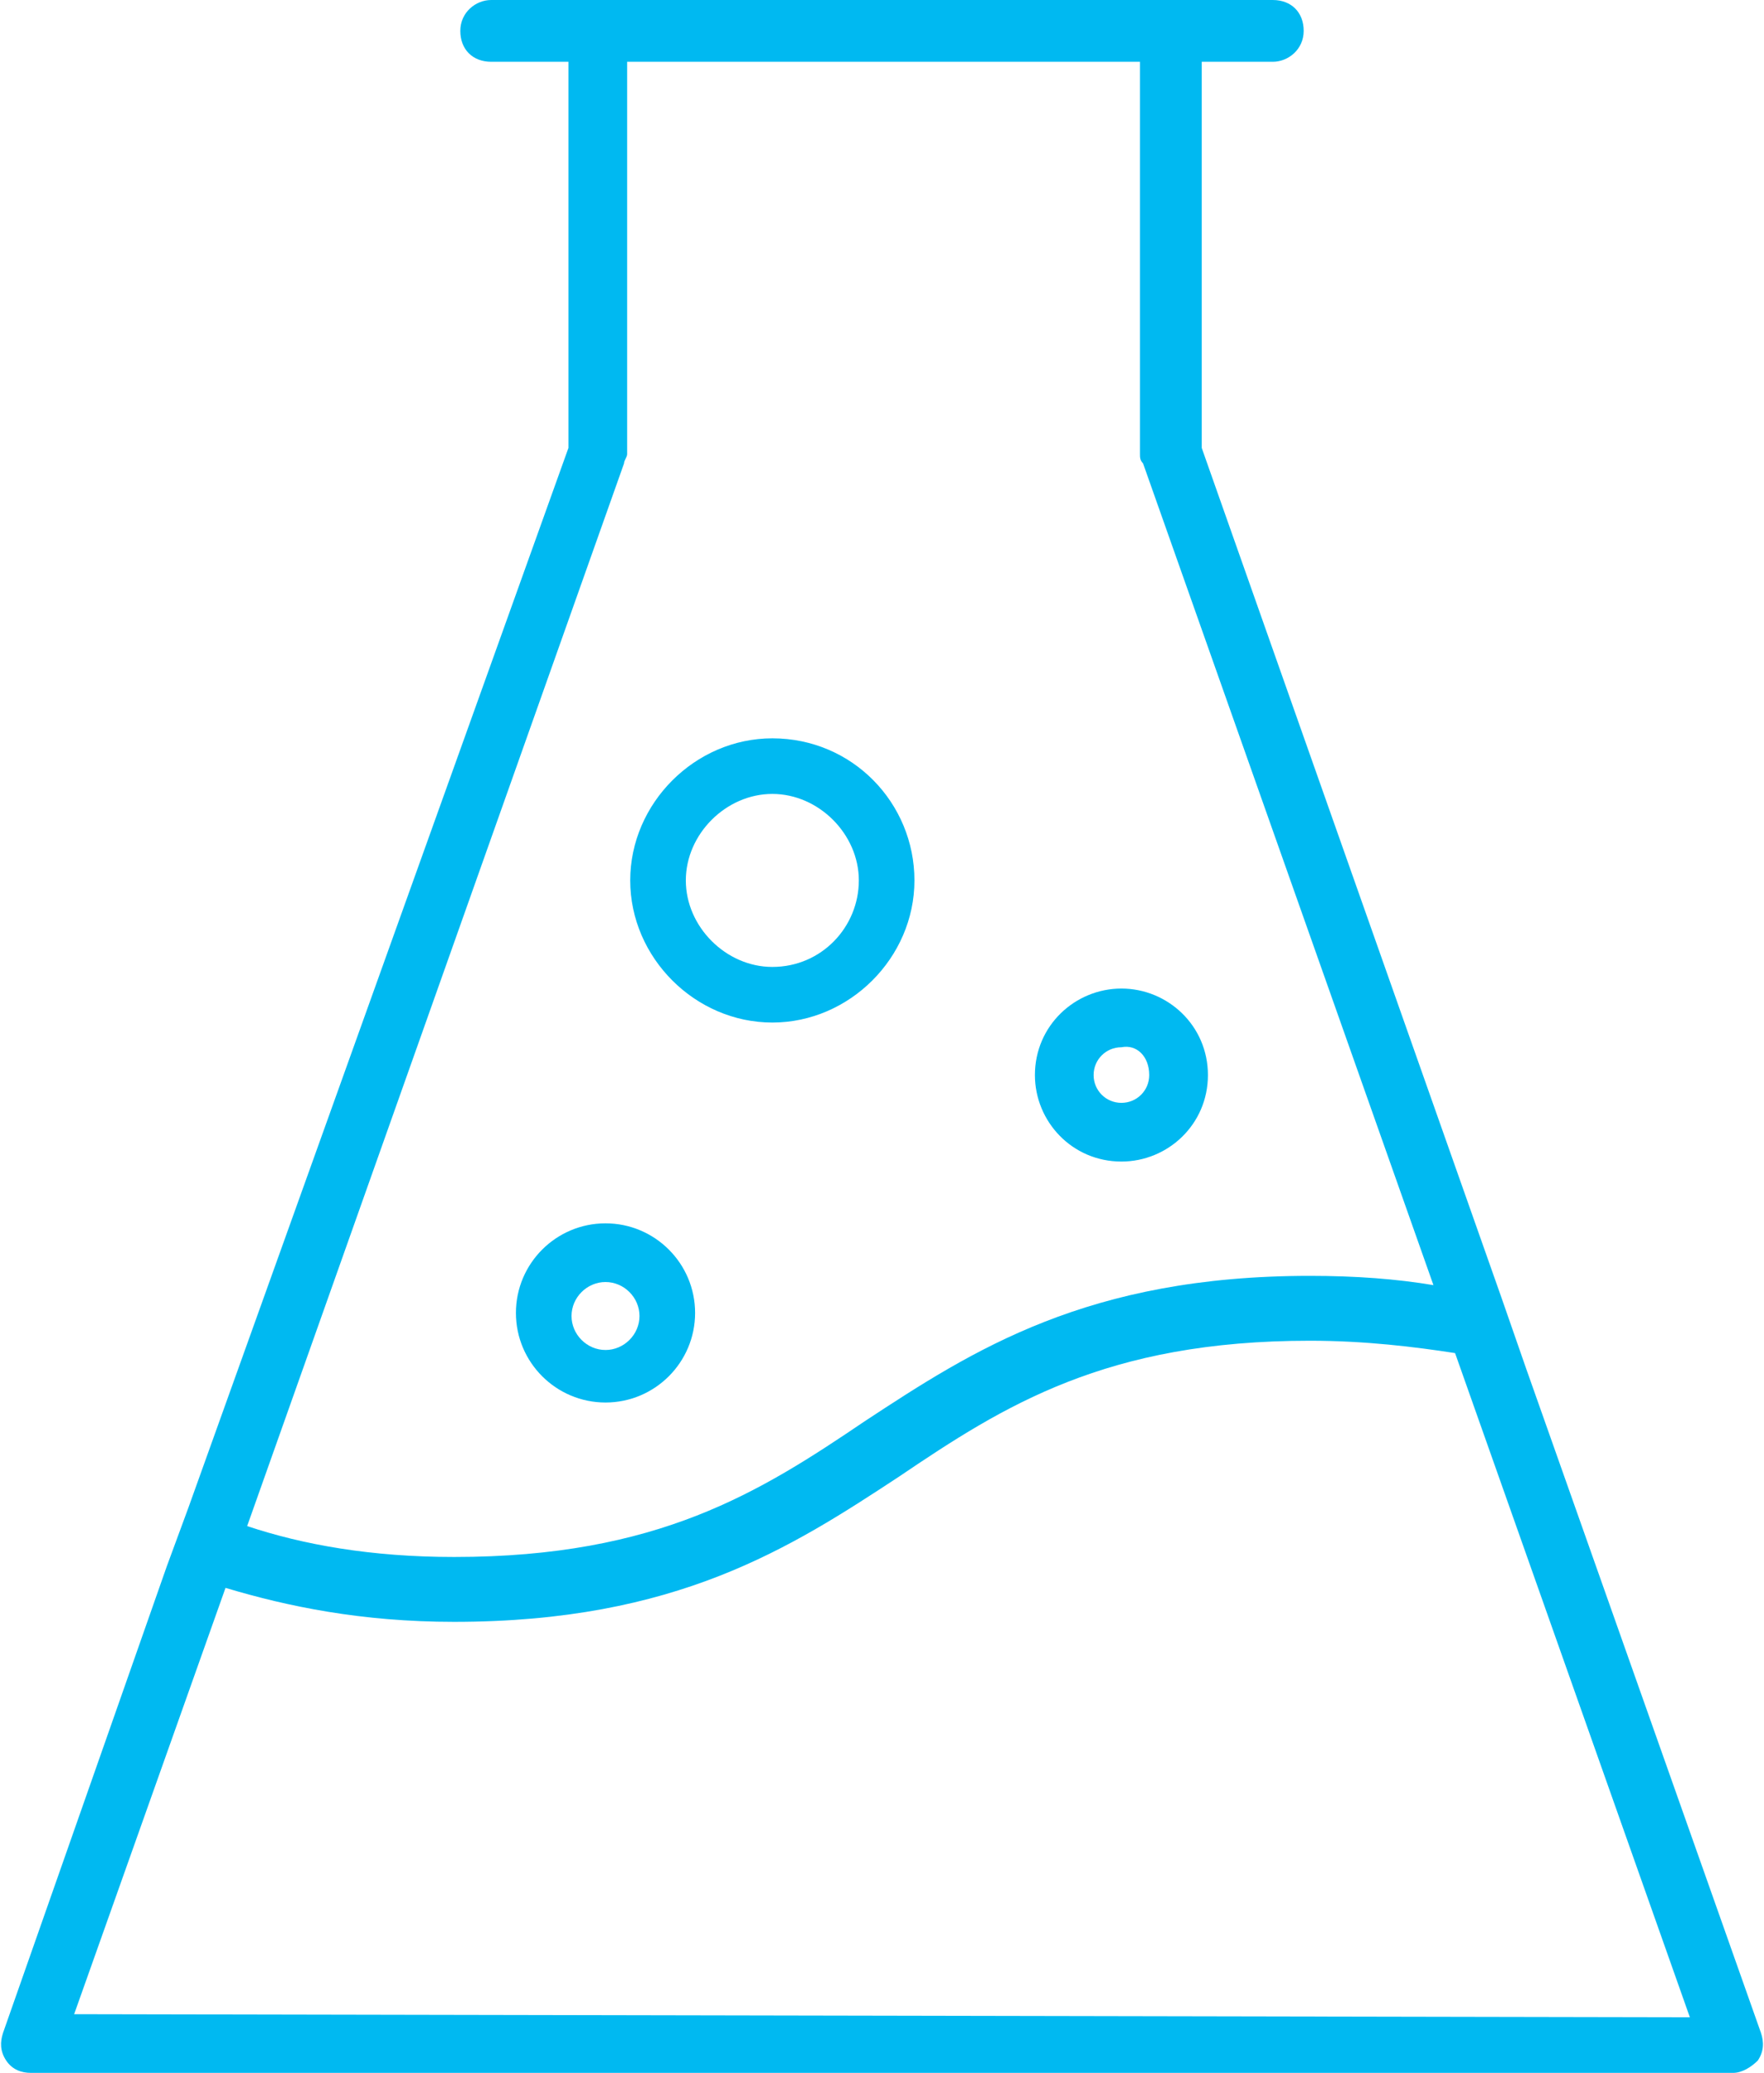 <svg xmlns="http://www.w3.org/2000/svg" width="57.1" height="67.1" viewBox="0 0 57.1 67.1"><style>.st0{fill:none;} .st1{fill:#00B9F1;}</style><circle class="st0" cx="25" cy="28.5" r="2.8"/><circle class="st0" cx="36.3" cy="34.8" r=".9"/><path class="st0" d="M36.9 14.7V2H20.3v12.7c0 .1 0 .2-.1.3L8 49.5c1.8.6 4 1 6.7 1 6.6 0 9.9-2.1 13.3-4.4 3.5-2.3 7.2-4.7 14.4-4.7 1.5 0 2.8.1 4 .3L37 15c-.1-.1-.1-.2-.1-.3zM19.6 45.5c-1.6 0-2.9-1.3-2.9-2.9 0-1.6 1.3-2.9 2.9-2.9 1.6 0 2.9 1.3 2.9 2.9 0 1.6-1.3 2.9-2.9 2.9zM25 33.1c-2.5 0-4.6-2.1-4.6-4.6 0-2.5 2.1-4.6 4.6-4.6 2.5 0 4.6 2.1 4.6 4.6 0 2.6-2 4.6-4.6 4.6zm14.1 1.7c0 1.5-1.2 2.8-2.8 2.8-1.5 0-2.8-1.2-2.8-2.8s1.2-2.8 2.8-2.8c1.5 0 2.8 1.2 2.8 2.8z"/><circle class="st0" cx="19.6" cy="42.5" r="1.1"/><path class="st0" d="M29.1 47.7c-3.5 2.3-7.2 4.7-14.4 4.7-3 0-5.4-.4-7.4-1.1L2.4 65.2h52.3l-7.6-21.5c-1.4-.3-2.9-.4-4.7-.4-6.6 0-9.9 2.1-13.3 4.4z"/><path class="st1" d="M57 65.8l-7.6-21.5-.8-2.3-9.7-27.5V2h2.3c.5 0 1-.4 1-1s-.4-1-1-1H15.9c-.5 0-1 .4-1 1s.4 1 1 1h2.5v12.5L6.1 48.8l-.7 1.9L.1 65.8c-.1.3-.1.6.1.9.2.3.5.4.8.4h55.1c.3 0 .6-.2.8-.4.2-.3.2-.6.1-.9zM20.2 15c0-.1.1-.2.1-.3V2h16.6v12.7c0 .1 0 .2.1.3l9.4 26.6c-1.2-.2-2.5-.3-4-.3-7.2 0-10.9 2.4-14.4 4.7-3.4 2.3-6.7 4.4-13.3 4.4-2.7 0-4.9-.4-6.7-1L20.2 15zM2.4 65.2l4.9-13.8c2 .6 4.4 1.1 7.4 1.1 7.2 0 10.9-2.4 14.4-4.7 3.4-2.3 6.7-4.4 13.3-4.4 1.8 0 3.4.2 4.7.4l7.6 21.5-52.3-.1z"/><path class="st1" d="M19.6 39.6c-1.6 0-2.9 1.3-2.9 2.9 0 1.6 1.3 2.9 2.9 2.9 1.6 0 2.9-1.3 2.9-2.9 0-1.6-1.3-2.9-2.9-2.9zm0 4.1c-.6 0-1.1-.5-1.1-1.1 0-.6.5-1.1 1.1-1.1s1.1.5 1.1 1.1c0 .6-.5 1.1-1.1 1.1zM25 23.9c-2.5 0-4.6 2.1-4.6 4.6 0 2.5 2.1 4.6 4.6 4.6 2.5 0 4.6-2.1 4.6-4.6 0-2.5-2-4.6-4.6-4.6zm0 7.4c-1.5 0-2.8-1.3-2.8-2.8s1.3-2.8 2.8-2.8c1.5 0 2.8 1.3 2.8 2.8s-1.2 2.8-2.8 2.8zM33.5 34.8c0 1.5 1.2 2.8 2.8 2.8 1.5 0 2.8-1.2 2.8-2.8S37.8 32 36.3 32c-1.5 0-2.8 1.2-2.8 2.8zm3.7 0c0 .5-.4.9-.9.9s-.9-.4-.9-.9.4-.9.9-.9c.5-.1.9.3.9.9z"/></svg>